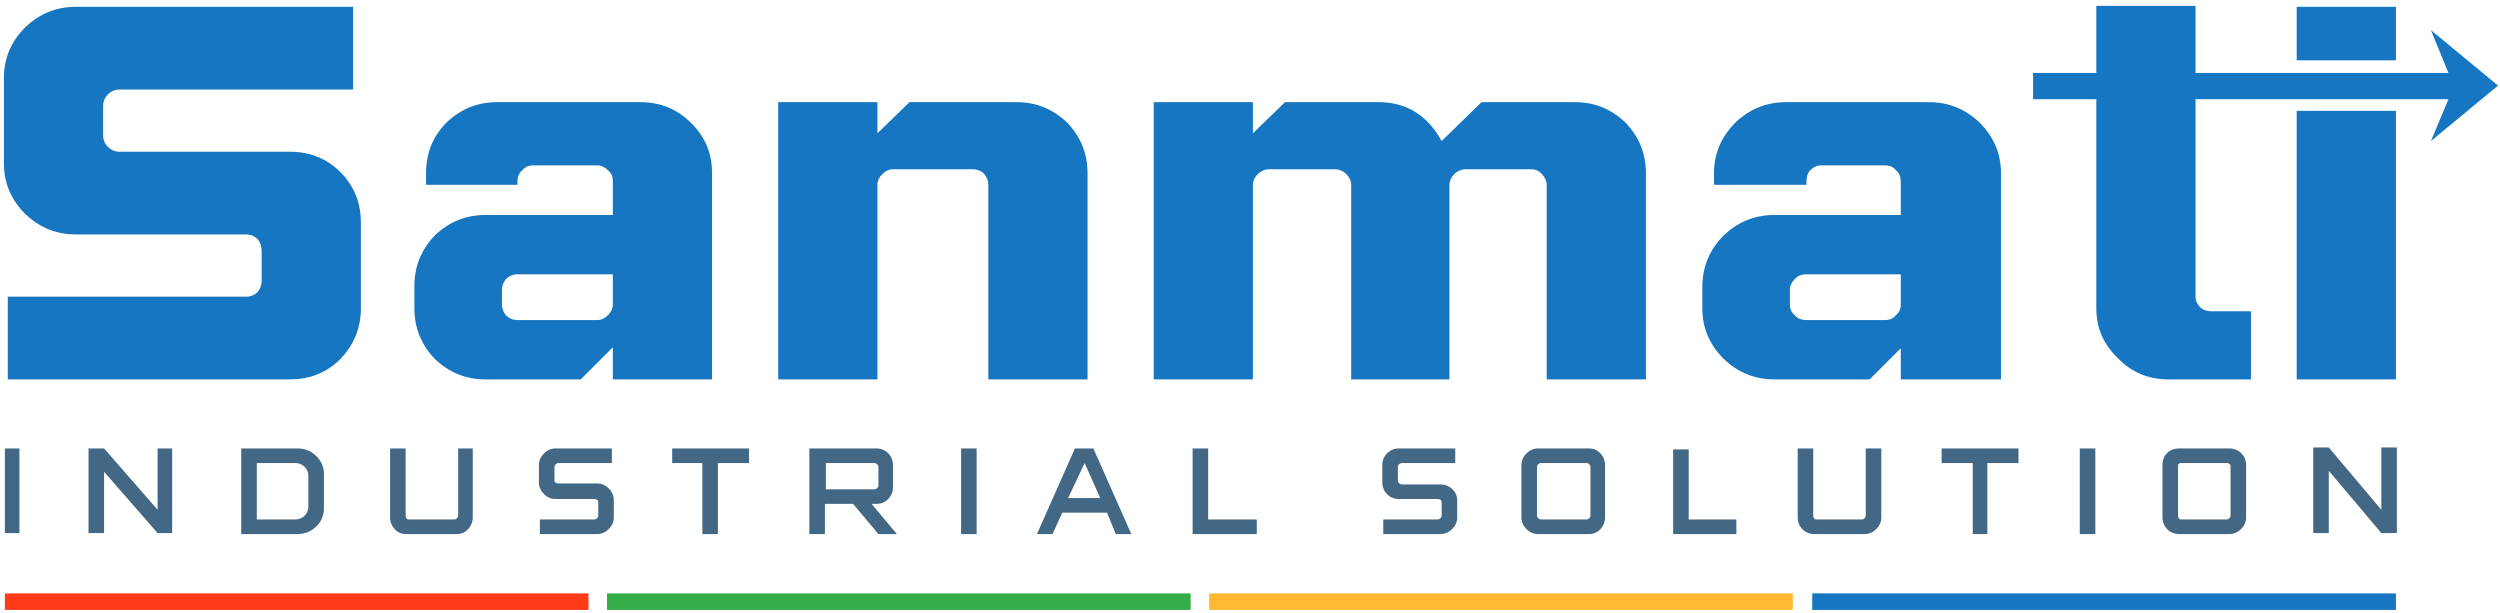 <svg version="1.2" xmlns="http://www.w3.org/2000/svg" viewBox="0 0 257 63" width="257" height="63">
	<title>Path 593</title>
	<style>
		.s0 { fill: #1776c1 } 
		.s1 { fill: #ff3a19 } 
		.s2 { fill: #ffb831 } 
		.s3 { fill: #34ac48 } 
		.s4 { fill: #436886 } 
	</style>
	<path id="Path 588" fill-rule="evenodd" class="s0" d="m236.1 11.4h10.2v27.6h-10.2zm10.2-5.2h-10.2v-5.5h10.2zm-14.9 32.8h-8.5q-3.1 0-5.2-2.2-2.2-2.1-2.2-5.1c0-11.1 0-15.8 0-21.5h-6.5v-2.7h6.5c0-2 0-4.2 0-6.9h10.2c0 2.8 0 5 0 6.9h26l-1.8-4.4 6.9 5.7-6.9 5.7 1.8-4.3h-26c0 5.1 0 8.5 0 20.3q0 0.6 0.5 1.1 0.4 0.4 1.2 0.4h4zm-25.7 0h-10.3v-3.2l-3.2 3.2h-9.8q-3 0-5.2-2.1-2.2-2.2-2.2-5.2v-2.2q0-3.1 2.2-5.3 2.2-2.1 5.2-2.1h13v-3.4q0-0.8-0.5-1.2-0.4-0.5-1.1-0.5h-6.6q-0.6 0-1.1 0.5-0.4 0.4-0.4 1.2v0.3h-9.5v-1.2q0-3 2.2-5.2 2.2-2.1 5.2-2.1h14.7q3 0 5.2 2.1 2.2 2.2 2.2 5.2zm-11.9-6.1q0.7 0 1.1-0.5 0.5-0.4 0.5-1.1v-3.1h-9.7q-0.8 0-1.2 0.5-0.5 0.5-0.5 1.1v1.5q0 0.7 0.5 1.1 0.4 0.5 1.2 0.5zm-24.6 6.1h-10.2v-20q0-0.6-0.5-1.1-0.4-0.5-1.1-0.5h-6.7q-0.7 0-1.2 0.5-0.5 0.5-0.5 1.1v20h-10.1v-20q0-0.6-0.5-1.1-0.5-0.5-1.2-0.5h-6.7q-0.7 0-1.2 0.5-0.5 0.5-0.5 1.1v20h-10.2v-28.5h10.2v3.2l3.3-3.2h9.6q4.3 0 6.5 4l4.1-4h9.6q3 0 5.2 2.1 2.1 2.2 2.1 5.2zm-57.4 0h-10.2v-20q0-0.6-0.4-1.1-0.5-0.5-1.2-0.5h-8.2q-0.6 0-1.1 0.5-0.5 0.5-0.5 1.1v20h-10.2v-28.5h10.2v3.2l3.3-3.2h11q3 0 5.2 2.1 2.1 2.2 2.1 5.2zm-38.6 0h-10.2v-3.3l-3.3 3.3h-9.8q-3 0-5.2-2.1-2.1-2.2-2.1-5.2v-2.3q0-3 2.1-5.2 2.2-2.1 5.2-2.1h13.1v-3.5q0-0.7-0.5-1.1-0.5-0.5-1.1-0.5h-6.6q-0.7 0-1.1 0.5-0.5 0.4-0.5 1.1v0.4h-9.4v-1.2q0-3.1 2.1-5.2 2.2-2.1 5.2-2.1h14.7q3.1 0 5.2 2.1 2.2 2.1 2.2 5.2zm-11.8-6.1q0.6 0 1.1-0.5 0.5-0.5 0.5-1.1v-3.1h-9.8q-0.7 0-1.2 0.5-0.4 0.5-0.4 1.1v1.5q0 0.6 0.4 1.1 0.5 0.5 1.2 0.5zm-31.6 6.1h-29v-8.5h24.5q0.7 0 1.2-0.5 0.4-0.5 0.4-1.2v-3q0-0.7-0.4-1.2-0.5-0.5-1.2-0.5h-17.5q-3 0-5.2-2.1-2.2-2.2-2.2-5.2v-8.8q0-3 2.2-5.2 2.2-2.1 5.2-2.1h28.5v8.5h-24q-0.7 0-1.2 0.5-0.5 0.5-0.5 1.2v3q0 0.7 0.5 1.2 0.5 0.5 1.2 0.5h17.5q3.1 0 5.2 2.1 2.1 2.1 2.1 5.2v8.8q0 3-2.1 5.2-2.1 2.1-5.2 2.1z"/>
	<path id="Path 589" class="s1" d="m0.5 61h60v1.7h-60z"/>
	<path id="Path 590" class="s2" d="m124.3 61h60v1.7h-60z"/>
	<path id="Path 591" class="s3" d="m62.4 61h60v1.7h-60z"/>
	<path id="Path 592" class="s0" d="m186.3 61h60v1.7h-60z"/>
	<path id="Path 593" fill-rule="evenodd" class="s4" d="m0.5 54.8v-8.7h1.5v8.7zm15.7-8.7h1.5v8.7h-1.5l-5.5-6.3v6.3h-1.6v-8.7h1.6l5.5 6.3zm17.1 2.6v3.6c0 1.4-1.2 2.6-2.7 2.6h-5.8v-8.8h5.8c1.5 0 2.7 1.2 2.7 2.6zm-1.6 0.2c0-0.7-0.6-1.3-1.3-1.3h-4v5.8h4c0.7 0 1.3-0.6 1.3-1.3zm15.4-2.8h1.5v7.1c0 0.9-0.7 1.7-1.6 1.7h-5.3c-0.9 0-1.6-0.8-1.6-1.7v-7.1h1.6v6.9c0 0.2 0.1 0.4 0.3 0.4h4.7c0.2 0 0.4-0.2 0.4-0.4zm16 5.3v1.8c0 0.9-0.8 1.7-1.7 1.7h-5.9v-1.5h5.6c0.2 0 0.4-0.2 0.4-0.4v-1.4c0-0.2-0.2-0.3-0.4-0.3h-4c-0.9 0-1.7-0.8-1.7-1.7v-1.8c0-0.9 0.8-1.7 1.7-1.7h5.8v1.5h-5.5c-0.2 0-0.4 0.2-0.4 0.4v1.4c0 0.2 0.2 0.3 0.4 0.3h4c0.9 0 1.7 0.8 1.7 1.7zm6-5.3h7.9v1.5h-3.2v7.3h-1.6v-7.3h-3.1zm20.5 5.7l2.6 3.1h-1.9l-2.6-3.1h-2.9v3.1h-1.6v-8.8h6.9c1 0 1.7 0.8 1.7 1.7v2.3c0 0.9-0.7 1.7-1.7 1.7zm0.3-1.5c0.2 0 0.4-0.2 0.4-0.4v-1.9c0-0.2-0.2-0.4-0.4-0.4h-5v2.7zm8.9 4.6v-8.8h1.6v8.8zm13.6-8.8l3.9 8.8h-1.6l-0.9-2.2h-4.6l-1 2.2h-1.6l3.9-8.8zm0.7 5.1l-1.6-3.6-1.7 3.6zm11.1 2.2h5v1.5h-6.6v-8.8h1.6zm25.6-2v1.8c0 0.9-0.8 1.7-1.7 1.7h-5.9v-1.5h5.6c0.2 0 0.4-0.2 0.4-0.4v-1.4c0-0.2-0.2-0.3-0.4-0.3h-4c-1 0-1.7-0.8-1.7-1.7v-1.8c0-0.9 0.7-1.7 1.7-1.7h5.8v1.5h-5.5c-0.2 0-0.4 0.2-0.4 0.4v1.4c0 0.2 0.2 0.4 0.4 0.4h4c0.9 0 1.7 0.7 1.7 1.6zm15.2-3.6v5.4c0 0.9-0.7 1.7-1.6 1.7h-5.3c-0.9 0-1.7-0.8-1.7-1.7v-5.4c0-0.9 0.8-1.7 1.7-1.7h5.3c0.9 0 1.6 0.8 1.6 1.7zm-1.5 0.2c0-0.2-0.2-0.4-0.4-0.4h-4.7c-0.2 0-0.4 0.2-0.4 0.4v5c0 0.2 0.2 0.4 0.4 0.4h4.7c0.2 0 0.4-0.2 0.4-0.4zm10.1 5.4h4.9v1.5h-6.5v-8.7h1.6zm18.2-7.3h1.6v7.1c0 0.9-0.8 1.7-1.7 1.7h-5.2c-1 0-1.7-0.8-1.7-1.7v-7.1h1.6v6.9c0 0.2 0.1 0.4 0.3 0.4h4.7c0.2 0 0.4-0.2 0.4-0.4zm7.8 0h7.9v1.5h-3.2v7.3h-1.5v-7.3h-3.2zm14.2 8.8v-8.8h1.6v8.8zm17.1-7.1v5.4c0 0.9-0.8 1.7-1.7 1.7h-5.2c-1 0-1.7-0.8-1.7-1.7v-5.4c0-1 0.7-1.7 1.7-1.7h5.2c0.9 0 1.7 0.7 1.7 1.7zm-1.6 0.1c0-0.2-0.2-0.3-0.4-0.3h-4.7c-0.2 0-0.3 0.1-0.3 0.3v5.1c0 0.2 0.1 0.4 0.3 0.4h4.7c0.2 0 0.4-0.2 0.4-0.4zm15.5-1.9h1.6v8.8h-1.6l-5.4-6.4v6.4h-1.6v-8.8h1.6l5.4 6.4z"/>
</svg>